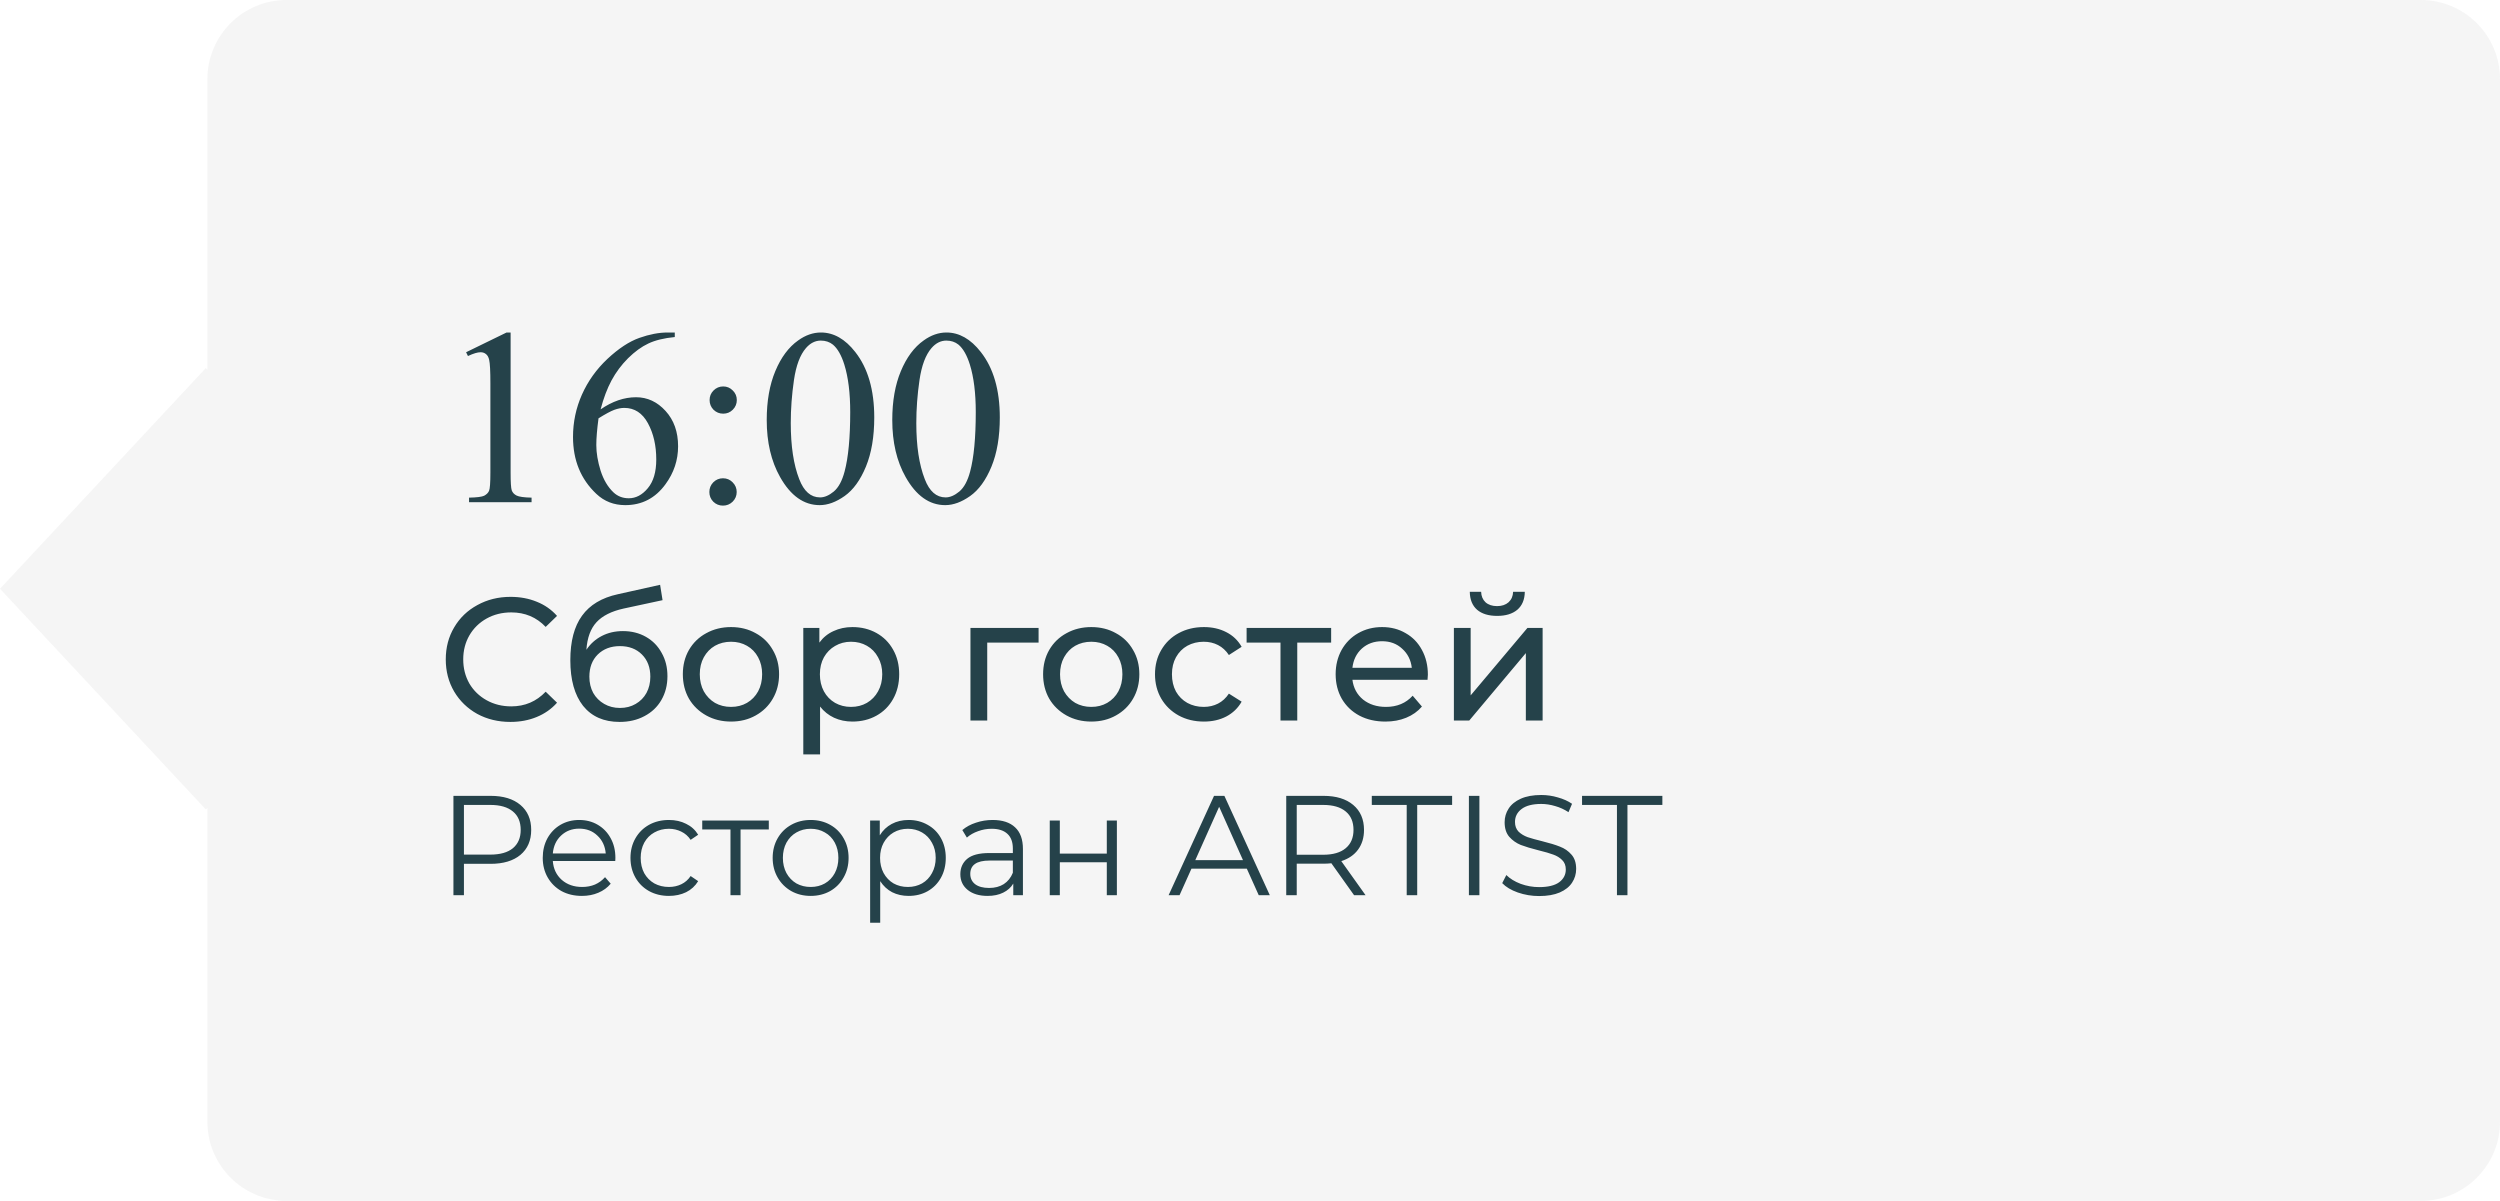<?xml version="1.0" encoding="UTF-8"?> <svg xmlns="http://www.w3.org/2000/svg" width="229" height="110" viewBox="0 0 229 110" fill="none"> <path fill-rule="evenodd" clip-rule="evenodd" d="M26.247 0C22.245 0 19 3.245 19 7.248V33.871L18.855 33.716L0 53.931L18.855 74.146L19 73.99V102.752C19 106.755 22.245 110 26.247 110H221.753C225.755 110 229 106.755 229 102.752V7.248C229 3.245 225.755 0 221.753 0H26.247Z" fill="#B6B6B6" fill-opacity="0.14"></path> <path d="M42.695 32.265L46.401 30.457H46.772V43.316C46.772 44.169 46.806 44.701 46.873 44.911C46.948 45.12 47.098 45.281 47.322 45.394C47.547 45.506 48.004 45.569 48.692 45.584V46H42.965V45.584C43.684 45.569 44.148 45.51 44.357 45.405C44.567 45.292 44.713 45.147 44.795 44.967C44.878 44.78 44.919 44.229 44.919 43.316V35.095C44.919 33.987 44.882 33.276 44.807 32.961C44.754 32.722 44.657 32.546 44.515 32.434C44.38 32.321 44.215 32.265 44.02 32.265C43.743 32.265 43.358 32.381 42.864 32.613L42.695 32.265ZM61.81 30.457V30.873C60.821 30.97 60.013 31.168 59.384 31.468C58.762 31.76 58.145 32.209 57.531 32.815C56.924 33.422 56.419 34.099 56.015 34.848C55.618 35.589 55.285 36.473 55.015 37.498C56.093 36.757 57.175 36.387 58.261 36.387C59.301 36.387 60.204 36.806 60.967 37.645C61.731 38.483 62.113 39.561 62.113 40.879C62.113 42.152 61.727 43.312 60.956 44.36C60.028 45.633 58.8 46.27 57.273 46.27C56.232 46.27 55.348 45.925 54.622 45.236C53.2 43.896 52.488 42.159 52.488 40.025C52.488 38.663 52.762 37.367 53.308 36.14C53.855 34.912 54.633 33.822 55.644 32.872C56.662 31.921 57.636 31.281 58.564 30.951C59.492 30.622 60.357 30.457 61.158 30.457H61.81ZM54.824 38.318C54.69 39.329 54.622 40.145 54.622 40.767C54.622 41.485 54.753 42.268 55.015 43.114C55.285 43.952 55.681 44.619 56.206 45.113C56.587 45.465 57.052 45.641 57.598 45.641C58.249 45.641 58.83 45.334 59.339 44.72C59.855 44.106 60.114 43.23 60.114 42.092C60.114 40.812 59.859 39.703 59.35 38.768C58.841 37.832 58.118 37.364 57.183 37.364C56.898 37.364 56.591 37.424 56.262 37.544C55.94 37.663 55.461 37.922 54.824 38.318ZM66.246 35.398C66.59 35.398 66.882 35.522 67.122 35.769C67.369 36.009 67.492 36.301 67.492 36.645C67.492 36.989 67.369 37.285 67.122 37.532C66.882 37.772 66.59 37.892 66.246 37.892C65.901 37.892 65.606 37.772 65.358 37.532C65.119 37.285 64.999 36.989 64.999 36.645C64.999 36.301 65.119 36.009 65.358 35.769C65.606 35.522 65.901 35.398 66.246 35.398ZM66.223 43.81C66.575 43.81 66.871 43.934 67.11 44.181C67.357 44.428 67.481 44.724 67.481 45.068C67.481 45.412 67.357 45.708 67.11 45.955C66.863 46.195 66.567 46.315 66.223 46.315C65.879 46.315 65.583 46.195 65.336 45.955C65.096 45.708 64.977 45.412 64.977 45.068C64.977 44.724 65.096 44.428 65.336 44.181C65.583 43.934 65.879 43.81 66.223 43.81ZM70.232 38.476C70.232 36.739 70.495 35.245 71.019 33.995C71.543 32.737 72.239 31.801 73.107 31.187C73.781 30.7 74.478 30.457 75.196 30.457C76.364 30.457 77.412 31.052 78.341 32.243C79.501 33.718 80.082 35.717 80.082 38.24C80.082 40.007 79.827 41.508 79.318 42.743C78.809 43.978 78.157 44.877 77.364 45.438C76.578 45.992 75.818 46.27 75.084 46.27C73.632 46.27 72.422 45.412 71.457 43.698C70.641 42.253 70.232 40.512 70.232 38.476ZM72.434 38.756C72.434 40.853 72.692 42.563 73.209 43.889C73.635 45.004 74.272 45.562 75.118 45.562C75.522 45.562 75.941 45.382 76.376 45.023C76.81 44.656 77.139 44.046 77.364 43.192C77.708 41.905 77.88 40.089 77.88 37.746C77.88 36.009 77.701 34.56 77.341 33.399C77.072 32.538 76.724 31.928 76.297 31.569C75.99 31.322 75.619 31.198 75.185 31.198C74.676 31.198 74.223 31.427 73.826 31.883C73.287 32.505 72.92 33.482 72.726 34.815C72.531 36.147 72.434 37.461 72.434 38.756ZM81.732 38.476C81.732 36.739 81.995 35.245 82.519 33.995C83.043 32.737 83.739 31.801 84.607 31.187C85.281 30.7 85.978 30.457 86.696 30.457C87.864 30.457 88.912 31.052 89.841 32.243C91.001 33.718 91.582 35.717 91.582 38.24C91.582 40.007 91.327 41.508 90.818 42.743C90.309 43.978 89.657 44.877 88.864 45.438C88.078 45.992 87.318 46.27 86.584 46.27C85.132 46.27 83.922 45.412 82.957 43.698C82.141 42.253 81.732 40.512 81.732 38.476ZM83.934 38.756C83.934 40.853 84.192 42.563 84.709 43.889C85.135 45.004 85.772 45.562 86.618 45.562C87.022 45.562 87.441 45.382 87.876 45.023C88.31 44.656 88.639 44.046 88.864 43.192C89.208 41.905 89.38 40.089 89.38 37.746C89.38 36.009 89.201 34.56 88.841 33.399C88.572 32.538 88.224 31.928 87.797 31.569C87.49 31.322 87.119 31.198 86.685 31.198C86.176 31.198 85.723 31.427 85.326 31.883C84.787 32.505 84.42 33.482 84.226 34.815C84.031 36.147 83.934 37.461 83.934 38.756ZM46.752 66.128C45.632 66.128 44.619 65.883 43.712 65.392C42.816 64.891 42.112 64.208 41.6 63.344C41.088 62.469 40.832 61.488 40.832 60.4C40.832 59.312 41.088 58.336 41.6 57.472C42.112 56.597 42.821 55.915 43.728 55.424C44.635 54.923 45.648 54.672 46.768 54.672C47.643 54.672 48.443 54.821 49.168 55.12C49.893 55.408 50.512 55.84 51.024 56.416L49.984 57.424C49.141 56.539 48.091 56.096 46.832 56.096C46 56.096 45.248 56.283 44.576 56.656C43.904 57.029 43.376 57.547 42.992 58.208C42.619 58.859 42.432 59.589 42.432 60.4C42.432 61.211 42.619 61.947 42.992 62.608C43.376 63.259 43.904 63.771 44.576 64.144C45.248 64.517 46 64.704 46.832 64.704C48.08 64.704 49.131 64.256 49.984 63.36L51.024 64.368C50.512 64.944 49.888 65.381 49.152 65.68C48.427 65.979 47.627 66.128 46.752 66.128ZM57.058 57.808C57.847 57.808 58.551 57.984 59.17 58.336C59.789 58.688 60.269 59.179 60.61 59.808C60.962 60.427 61.138 61.136 61.138 61.936C61.138 62.757 60.951 63.488 60.578 64.128C60.215 64.757 59.698 65.248 59.026 65.6C58.365 65.952 57.607 66.128 56.754 66.128C55.314 66.128 54.199 65.637 53.41 64.656C52.631 63.664 52.242 62.272 52.242 60.48C52.242 58.741 52.599 57.381 53.314 56.4C54.029 55.408 55.122 54.752 56.594 54.432L60.466 53.568L60.69 54.976L57.122 55.744C56.013 55.989 55.186 56.405 54.642 56.992C54.098 57.579 53.789 58.421 53.714 59.52C54.077 58.976 54.546 58.555 55.122 58.256C55.698 57.957 56.343 57.808 57.058 57.808ZM56.786 64.848C57.33 64.848 57.81 64.725 58.226 64.48C58.653 64.235 58.983 63.899 59.218 63.472C59.453 63.035 59.57 62.539 59.57 61.984C59.57 61.141 59.314 60.464 58.802 59.952C58.29 59.44 57.618 59.184 56.786 59.184C55.954 59.184 55.277 59.44 54.754 59.952C54.242 60.464 53.986 61.141 53.986 61.984C53.986 62.539 54.103 63.035 54.338 63.472C54.583 63.899 54.919 64.235 55.346 64.48C55.773 64.725 56.253 64.848 56.786 64.848ZM66.964 66.096C66.121 66.096 65.364 65.909 64.692 65.536C64.02 65.163 63.492 64.651 63.108 64C62.734 63.339 62.548 62.592 62.548 61.76C62.548 60.928 62.734 60.187 63.108 59.536C63.492 58.875 64.02 58.363 64.692 58C65.364 57.627 66.121 57.44 66.964 57.44C67.806 57.44 68.558 57.627 69.22 58C69.892 58.363 70.414 58.875 70.788 59.536C71.172 60.187 71.364 60.928 71.364 61.76C71.364 62.592 71.172 63.339 70.788 64C70.414 64.651 69.892 65.163 69.22 65.536C68.558 65.909 67.806 66.096 66.964 66.096ZM66.964 64.752C67.508 64.752 67.993 64.629 68.42 64.384C68.857 64.128 69.198 63.776 69.444 63.328C69.689 62.869 69.812 62.347 69.812 61.76C69.812 61.173 69.689 60.656 69.444 60.208C69.198 59.749 68.857 59.397 68.42 59.152C67.993 58.907 67.508 58.784 66.964 58.784C66.42 58.784 65.929 58.907 65.492 59.152C65.065 59.397 64.724 59.749 64.468 60.208C64.222 60.656 64.1 61.173 64.1 61.76C64.1 62.347 64.222 62.869 64.468 63.328C64.724 63.776 65.065 64.128 65.492 64.384C65.929 64.629 66.42 64.752 66.964 64.752ZM78.078 57.44C78.899 57.44 79.635 57.621 80.286 57.984C80.936 58.347 81.443 58.853 81.806 59.504C82.179 60.155 82.366 60.907 82.366 61.76C82.366 62.613 82.179 63.371 81.806 64.032C81.443 64.683 80.936 65.189 80.286 65.552C79.635 65.915 78.899 66.096 78.078 66.096C77.47 66.096 76.91 65.979 76.398 65.744C75.896 65.509 75.47 65.168 75.118 64.72V69.104H73.582V57.52H75.054V58.864C75.395 58.395 75.827 58.043 76.35 57.808C76.872 57.563 77.448 57.44 78.078 57.44ZM77.95 64.752C78.494 64.752 78.979 64.629 79.406 64.384C79.843 64.128 80.184 63.776 80.43 63.328C80.686 62.869 80.814 62.347 80.814 61.76C80.814 61.173 80.686 60.656 80.43 60.208C80.184 59.749 79.843 59.397 79.406 59.152C78.979 58.907 78.494 58.784 77.95 58.784C77.416 58.784 76.931 58.912 76.494 59.168C76.067 59.413 75.726 59.76 75.47 60.208C75.224 60.656 75.102 61.173 75.102 61.76C75.102 62.347 75.224 62.869 75.47 63.328C75.715 63.776 76.056 64.128 76.494 64.384C76.931 64.629 77.416 64.752 77.95 64.752ZM95.134 58.864H90.43V66H88.894V57.52H95.134V58.864ZM99.964 66.096C99.121 66.096 98.364 65.909 97.692 65.536C97.02 65.163 96.492 64.651 96.108 64C95.734 63.339 95.548 62.592 95.548 61.76C95.548 60.928 95.734 60.187 96.108 59.536C96.492 58.875 97.02 58.363 97.692 58C98.364 57.627 99.121 57.44 99.964 57.44C100.806 57.44 101.558 57.627 102.22 58C102.892 58.363 103.414 58.875 103.788 59.536C104.172 60.187 104.364 60.928 104.364 61.76C104.364 62.592 104.172 63.339 103.788 64C103.414 64.651 102.892 65.163 102.22 65.536C101.558 65.909 100.806 66.096 99.964 66.096ZM99.964 64.752C100.508 64.752 100.993 64.629 101.42 64.384C101.857 64.128 102.198 63.776 102.444 63.328C102.689 62.869 102.812 62.347 102.812 61.76C102.812 61.173 102.689 60.656 102.444 60.208C102.198 59.749 101.857 59.397 101.42 59.152C100.993 58.907 100.508 58.784 99.964 58.784C99.42 58.784 98.929 58.907 98.492 59.152C98.065 59.397 97.724 59.749 97.468 60.208C97.222 60.656 97.1 61.173 97.1 61.76C97.1 62.347 97.222 62.869 97.468 63.328C97.724 63.776 98.065 64.128 98.492 64.384C98.929 64.629 99.42 64.752 99.964 64.752ZM110.278 66.096C109.414 66.096 108.64 65.909 107.958 65.536C107.286 65.163 106.758 64.651 106.374 64C105.99 63.339 105.798 62.592 105.798 61.76C105.798 60.928 105.99 60.187 106.374 59.536C106.758 58.875 107.286 58.363 107.958 58C108.64 57.627 109.414 57.44 110.278 57.44C111.046 57.44 111.728 57.595 112.326 57.904C112.934 58.213 113.403 58.661 113.734 59.248L112.566 60C112.299 59.595 111.968 59.291 111.574 59.088C111.179 58.885 110.742 58.784 110.262 58.784C109.707 58.784 109.206 58.907 108.758 59.152C108.32 59.397 107.974 59.749 107.718 60.208C107.472 60.656 107.35 61.173 107.35 61.76C107.35 62.357 107.472 62.885 107.718 63.344C107.974 63.792 108.32 64.139 108.758 64.384C109.206 64.629 109.707 64.752 110.262 64.752C110.742 64.752 111.179 64.651 111.574 64.448C111.968 64.245 112.299 63.941 112.566 63.536L113.734 64.272C113.403 64.859 112.934 65.312 112.326 65.632C111.728 65.941 111.046 66.096 110.278 66.096ZM121.933 58.864H118.829V66H117.293V58.864H114.189V57.52H121.933V58.864ZM130.793 61.808C130.793 61.925 130.782 62.08 130.761 62.272H123.881C123.977 63.019 124.302 63.621 124.857 64.08C125.422 64.528 126.121 64.752 126.953 64.752C127.966 64.752 128.782 64.411 129.401 63.728L130.249 64.72C129.865 65.168 129.385 65.509 128.809 65.744C128.243 65.979 127.609 66.096 126.905 66.096C126.009 66.096 125.214 65.915 124.521 65.552C123.827 65.179 123.289 64.661 122.905 64C122.531 63.339 122.345 62.592 122.345 61.76C122.345 60.939 122.526 60.197 122.889 59.536C123.262 58.875 123.769 58.363 124.409 58C125.059 57.627 125.79 57.44 126.601 57.44C127.411 57.44 128.131 57.627 128.761 58C129.401 58.363 129.897 58.875 130.249 59.536C130.611 60.197 130.793 60.955 130.793 61.808ZM126.601 58.736C125.865 58.736 125.246 58.96 124.745 59.408C124.254 59.856 123.966 60.443 123.881 61.168H129.321C129.235 60.453 128.942 59.872 128.441 59.424C127.95 58.965 127.337 58.736 126.601 58.736ZM133.176 57.52H134.712V63.696L139.911 57.52H141.304V66H139.767V59.824L134.584 66H133.176V57.52ZM137.144 56.416C136.354 56.416 135.741 56.229 135.304 55.856C134.866 55.472 134.642 54.923 134.632 54.208H135.672C135.682 54.603 135.816 54.923 136.072 55.168C136.338 55.403 136.69 55.52 137.128 55.52C137.565 55.52 137.917 55.403 138.184 55.168C138.45 54.923 138.589 54.603 138.6 54.208H139.672C139.661 54.923 139.432 55.472 138.984 55.856C138.536 56.229 137.922 56.416 137.144 56.416ZM44.94 72.9C46.101 72.9 47.011 73.177 47.67 73.732C48.329 74.287 48.658 75.049 48.658 76.02C48.658 76.991 48.329 77.753 47.67 78.308C47.011 78.854 46.101 79.127 44.94 79.127H42.496V82H41.534V72.9H44.94ZM44.914 78.282C45.815 78.282 46.504 78.087 46.981 77.697C47.458 77.298 47.696 76.739 47.696 76.02C47.696 75.283 47.458 74.72 46.981 74.33C46.504 73.931 45.815 73.732 44.914 73.732H42.496V78.282H44.914ZM56.358 78.867H50.638C50.69 79.578 50.962 80.154 51.456 80.596C51.95 81.029 52.575 81.246 53.328 81.246C53.753 81.246 54.143 81.172 54.498 81.025C54.854 80.869 55.161 80.644 55.422 80.349L55.941 80.947C55.638 81.311 55.257 81.588 54.797 81.779C54.347 81.97 53.849 82.065 53.303 82.065C52.6 82.065 51.977 81.918 51.431 81.623C50.893 81.32 50.473 80.904 50.169 80.375C49.866 79.846 49.715 79.248 49.715 78.581C49.715 77.914 49.858 77.316 50.144 76.787C50.438 76.258 50.837 75.847 51.34 75.552C51.851 75.257 52.423 75.11 53.056 75.11C53.688 75.11 54.256 75.257 54.758 75.552C55.261 75.847 55.656 76.258 55.941 76.787C56.227 77.307 56.37 77.905 56.37 78.581L56.358 78.867ZM53.056 75.903C52.397 75.903 51.842 76.115 51.392 76.54C50.95 76.956 50.698 77.502 50.638 78.178H55.486C55.426 77.502 55.17 76.956 54.719 76.54C54.278 76.115 53.723 75.903 53.056 75.903ZM61.274 82.065C60.598 82.065 59.991 81.918 59.454 81.623C58.925 81.328 58.509 80.917 58.206 80.388C57.902 79.851 57.751 79.248 57.751 78.581C57.751 77.914 57.902 77.316 58.206 76.787C58.509 76.258 58.925 75.847 59.454 75.552C59.991 75.257 60.598 75.11 61.274 75.11C61.863 75.11 62.387 75.227 62.847 75.461C63.315 75.686 63.683 76.02 63.952 76.462L63.263 76.93C63.037 76.592 62.751 76.341 62.405 76.176C62.058 76.003 61.681 75.916 61.274 75.916C60.78 75.916 60.333 76.029 59.935 76.254C59.545 76.471 59.237 76.783 59.012 77.19C58.795 77.597 58.687 78.061 58.687 78.581C58.687 79.11 58.795 79.578 59.012 79.985C59.237 80.384 59.545 80.696 59.935 80.921C60.333 81.138 60.78 81.246 61.274 81.246C61.681 81.246 62.058 81.164 62.405 80.999C62.751 80.834 63.037 80.583 63.263 80.245L63.952 80.713C63.683 81.155 63.315 81.493 62.847 81.727C62.379 81.952 61.854 82.065 61.274 82.065ZM70.422 75.981H67.835V82H66.912V75.981H64.325V75.162H70.422V75.981ZM74.26 82.065C73.601 82.065 73.008 81.918 72.479 81.623C71.95 81.32 71.534 80.904 71.231 80.375C70.928 79.846 70.776 79.248 70.776 78.581C70.776 77.914 70.928 77.316 71.231 76.787C71.534 76.258 71.95 75.847 72.479 75.552C73.008 75.257 73.601 75.11 74.26 75.11C74.919 75.11 75.512 75.257 76.041 75.552C76.57 75.847 76.981 76.258 77.276 76.787C77.579 77.316 77.731 77.914 77.731 78.581C77.731 79.248 77.579 79.846 77.276 80.375C76.981 80.904 76.57 81.32 76.041 81.623C75.512 81.918 74.919 82.065 74.26 82.065ZM74.26 81.246C74.745 81.246 75.179 81.138 75.56 80.921C75.95 80.696 76.253 80.379 76.47 79.972C76.687 79.565 76.795 79.101 76.795 78.581C76.795 78.061 76.687 77.597 76.47 77.19C76.253 76.783 75.95 76.471 75.56 76.254C75.179 76.029 74.745 75.916 74.26 75.916C73.775 75.916 73.337 76.029 72.947 76.254C72.566 76.471 72.262 76.783 72.037 77.19C71.82 77.597 71.712 78.061 71.712 78.581C71.712 79.101 71.82 79.565 72.037 79.972C72.262 80.379 72.566 80.696 72.947 80.921C73.337 81.138 73.775 81.246 74.26 81.246ZM83.227 75.11C83.868 75.11 84.449 75.257 84.969 75.552C85.489 75.838 85.896 76.245 86.191 76.774C86.485 77.303 86.633 77.905 86.633 78.581C86.633 79.266 86.485 79.872 86.191 80.401C85.896 80.93 85.489 81.341 84.969 81.636C84.457 81.922 83.877 82.065 83.227 82.065C82.672 82.065 82.169 81.952 81.719 81.727C81.277 81.493 80.913 81.155 80.627 80.713V84.522H79.704V75.162H80.588V76.514C80.865 76.063 81.229 75.717 81.68 75.474C82.139 75.231 82.655 75.11 83.227 75.11ZM83.162 81.246C83.638 81.246 84.072 81.138 84.462 80.921C84.852 80.696 85.155 80.379 85.372 79.972C85.597 79.565 85.71 79.101 85.71 78.581C85.71 78.061 85.597 77.602 85.372 77.203C85.155 76.796 84.852 76.479 84.462 76.254C84.072 76.029 83.638 75.916 83.162 75.916C82.676 75.916 82.239 76.029 81.849 76.254C81.467 76.479 81.164 76.796 80.939 77.203C80.722 77.602 80.614 78.061 80.614 78.581C80.614 79.101 80.722 79.565 80.939 79.972C81.164 80.379 81.467 80.696 81.849 80.921C82.239 81.138 82.676 81.246 83.162 81.246ZM90.931 75.11C91.823 75.11 92.508 75.335 92.985 75.786C93.461 76.228 93.7 76.887 93.7 77.762V82H92.816V80.934C92.608 81.289 92.3 81.567 91.893 81.766C91.494 81.965 91.017 82.065 90.463 82.065C89.7 82.065 89.093 81.883 88.643 81.519C88.192 81.155 87.967 80.674 87.967 80.076C87.967 79.495 88.175 79.027 88.591 78.672C89.015 78.317 89.687 78.139 90.606 78.139H92.777V77.723C92.777 77.134 92.612 76.687 92.283 76.384C91.953 76.072 91.472 75.916 90.84 75.916C90.406 75.916 89.99 75.99 89.592 76.137C89.193 76.276 88.851 76.471 88.565 76.722L88.149 76.033C88.495 75.738 88.911 75.513 89.397 75.357C89.882 75.192 90.393 75.11 90.931 75.11ZM90.606 81.337C91.126 81.337 91.572 81.22 91.945 80.986C92.317 80.743 92.595 80.397 92.777 79.946V78.828H90.632C89.462 78.828 88.877 79.235 88.877 80.05C88.877 80.449 89.028 80.765 89.332 80.999C89.635 81.224 90.06 81.337 90.606 81.337ZM96.157 75.162H97.08V78.191H101.383V75.162H102.306V82H101.383V78.984H97.08V82H96.157V75.162ZM114.208 79.569H109.138L108.046 82H107.045L111.205 72.9H112.154L116.314 82H115.3L114.208 79.569ZM113.857 78.789L111.673 73.901L109.489 78.789H113.857ZM124.033 82L121.953 79.075C121.719 79.101 121.476 79.114 121.225 79.114H118.781V82H117.819V72.9H121.225C122.386 72.9 123.296 73.177 123.955 73.732C124.614 74.287 124.943 75.049 124.943 76.02C124.943 76.731 124.761 77.333 124.397 77.827C124.042 78.312 123.53 78.663 122.863 78.88L125.086 82H124.033ZM121.199 78.295C122.1 78.295 122.789 78.096 123.266 77.697C123.743 77.298 123.981 76.739 123.981 76.02C123.981 75.283 123.743 74.72 123.266 74.33C122.789 73.931 122.1 73.732 121.199 73.732H118.781V78.295H121.199ZM128.854 73.732H125.656V72.9H133.014V73.732H129.816V82H128.854V73.732ZM134.551 72.9H135.513V82H134.551V72.9ZM140.983 82.078C140.307 82.078 139.657 81.97 139.033 81.753C138.418 81.536 137.941 81.25 137.603 80.895L137.98 80.154C138.31 80.483 138.747 80.752 139.293 80.96C139.839 81.159 140.403 81.259 140.983 81.259C141.798 81.259 142.409 81.112 142.816 80.817C143.224 80.514 143.427 80.124 143.427 79.647C143.427 79.283 143.315 78.993 143.089 78.776C142.873 78.559 142.604 78.395 142.283 78.282C141.963 78.161 141.516 78.031 140.944 77.892C140.26 77.719 139.714 77.554 139.306 77.398C138.899 77.233 138.548 76.986 138.253 76.657C137.967 76.328 137.824 75.881 137.824 75.318C137.824 74.859 137.946 74.443 138.188 74.07C138.431 73.689 138.804 73.385 139.306 73.16C139.809 72.935 140.433 72.822 141.178 72.822C141.698 72.822 142.205 72.896 142.699 73.043C143.202 73.182 143.635 73.377 143.999 73.628L143.674 74.395C143.293 74.144 142.886 73.957 142.452 73.836C142.019 73.706 141.594 73.641 141.178 73.641C140.381 73.641 139.779 73.797 139.371 74.109C138.973 74.412 138.773 74.807 138.773 75.292C138.773 75.656 138.882 75.951 139.098 76.176C139.324 76.393 139.601 76.562 139.93 76.683C140.268 76.796 140.719 76.921 141.282 77.06C141.95 77.225 142.487 77.389 142.894 77.554C143.31 77.71 143.661 77.953 143.947 78.282C144.233 78.603 144.376 79.04 144.376 79.595C144.376 80.054 144.251 80.475 143.999 80.856C143.757 81.229 143.38 81.528 142.868 81.753C142.357 81.97 141.729 82.078 140.983 82.078ZM148.113 73.732H144.915V72.9H152.273V73.732H149.075V82H148.113V73.732Z" fill="#25424A"></path> </svg> 